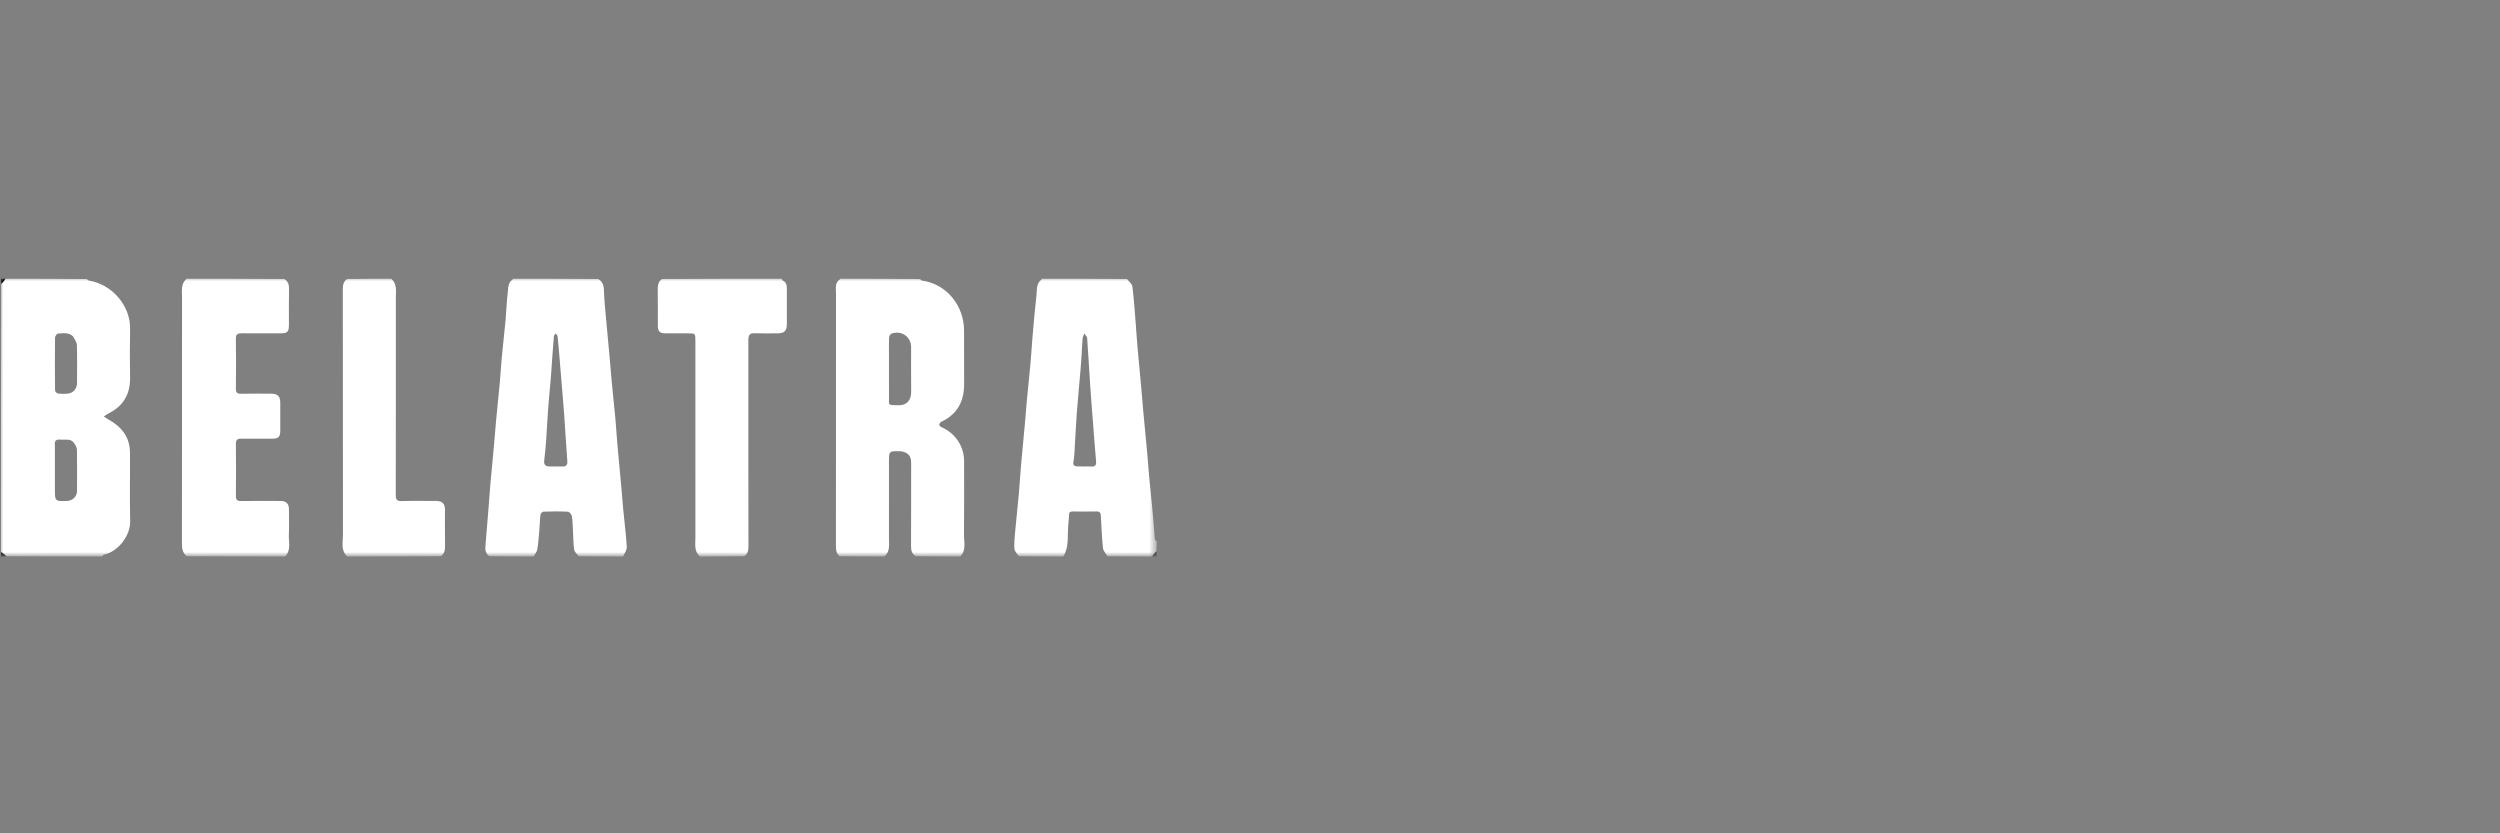 <svg width="360" height="120" viewBox="0 0 360 120" fill="none" xmlns="http://www.w3.org/2000/svg">
<rect x="0" y="0" width="360" height="120" fill="#808080" stroke="none"/>
<mask id="mask0_40_503" style="mask-type:luminance" maskUnits="userSpaceOnUse" x="0" y="40" width="167" height="40">
<path d="M166.428 40H0V80H166.428V40Z" fill="white"/>
</mask>
<g mask="url(#mask0_40_503)">
<path d="M14.702 80.138C10.122 80.138 5.542 80.138 0.945 80.103C0.664 79.861 0.402 79.655 0.139 79.448C0.139 66.618 0.139 53.787 0.174 40.939C0.417 40.66 0.625 40.399 0.833 40.138C4.719 40.138 8.605 40.138 12.511 40.183C12.624 40.288 12.71 40.386 12.81 40.403C16.09 40.945 18.806 43.956 18.733 47.404C18.684 49.724 18.693 52.046 18.732 54.367C18.774 56.825 17.697 58.554 15.482 59.61C15.322 59.686 15.185 59.811 14.944 59.978C15.271 60.186 15.446 60.31 15.633 60.414C17.509 61.454 18.701 62.95 18.717 65.164C18.742 68.45 18.666 71.738 18.744 75.023C18.796 77.225 16.912 79.478 14.964 79.872C14.862 79.893 14.788 80.046 14.702 80.138ZM7.906 64.232C7.906 66.298 7.906 68.364 7.906 70.431C7.906 72.191 7.906 72.191 9.669 72.138C10.449 72.114 11.09 71.481 11.093 70.697C11.101 68.722 11.114 66.748 11.078 64.774C11.072 64.45 10.876 64.096 10.683 63.814C10.191 63.094 9.408 63.374 8.723 63.303C8.094 63.238 7.794 63.445 7.906 64.232ZM10.481 48.402C9.845 47.824 9.061 47.999 8.327 48.038C8.176 48.047 7.927 48.428 7.924 48.64C7.896 51.161 7.899 53.683 7.925 56.204C7.927 56.367 8.176 56.645 8.337 56.666C8.813 56.727 9.307 56.73 9.785 56.676C10.581 56.585 11.094 55.951 11.095 55.131C11.097 53.32 11.127 51.508 11.072 49.699C11.059 49.27 10.757 48.849 10.481 48.402Z" fill="white"/>
<path d="M127.457 80.138C125.282 80.138 123.105 80.138 120.913 80.103C120.438 79.706 120.374 79.226 120.374 78.67C120.387 66.537 120.383 54.403 120.385 42.27C120.385 41.518 120.176 40.699 120.994 40.18C120.975 40.166 120.957 40.152 120.939 40.138C124.778 40.138 128.618 40.138 132.48 40.184C132.594 40.289 132.681 40.388 132.78 40.403C136.364 40.917 138.8 44.041 138.825 47.568C138.845 50.118 138.809 52.669 138.835 55.218C138.862 57.731 137.904 59.631 135.552 60.734C135.407 60.802 135.264 61.013 135.25 61.168C135.241 61.275 135.436 61.45 135.577 61.511C137.522 62.353 138.83 64.235 138.83 66.407C138.83 69.945 138.851 73.483 138.816 77.021C138.806 78.076 139.17 79.224 138.275 80.138C136.145 80.138 134.016 80.138 131.869 80.102C131.294 79.74 131.186 79.244 131.19 78.628C131.213 74.658 131.197 70.687 131.206 66.716C131.207 66.141 131.104 65.606 130.6 65.287C130.313 65.106 129.937 64.987 129.597 64.979C128.012 64.941 128.012 64.959 128.012 66.504C128.012 70.154 128.013 73.803 128.01 77.452C128.009 78.379 128.205 79.354 127.4 80.099C127.419 80.112 127.438 80.125 127.457 80.138ZM128.012 51.241C128.012 53.194 128.008 55.147 128.013 57.1C128.017 58.506 127.853 58.29 129.272 58.358C130.549 58.419 131.226 57.65 131.21 56.394C131.181 54.258 131.202 52.121 131.201 49.984C131.201 48.478 129.77 47.5 128.343 48.061C128.183 48.123 128.035 48.426 128.027 48.623C127.992 49.449 128.012 50.276 128.012 51.241Z" fill="white"/>
<path d="M73.784 40.138C77.901 40.138 82.019 40.138 86.154 40.172C86.841 40.599 86.958 41.21 86.976 41.936C87.009 43.159 87.137 44.38 87.245 45.6C87.419 47.562 87.612 49.522 87.79 51.484C87.892 52.612 87.972 53.744 88.08 54.872C88.253 56.696 88.453 58.517 88.62 60.342C88.734 61.584 88.799 62.831 88.909 64.074C89.082 66.036 89.276 67.996 89.454 69.957C89.557 71.086 89.635 72.217 89.743 73.346C89.916 75.146 90.151 76.943 90.257 78.747C90.283 79.199 89.918 79.674 89.733 80.138C87.604 80.138 85.474 80.138 83.327 80.103C83.093 79.772 82.74 79.498 82.688 79.177C82.559 78.373 82.568 77.548 82.521 76.732C82.475 75.939 82.472 75.139 82.357 74.355C82.319 74.1 82 73.699 81.792 73.687C80.62 73.623 79.441 73.639 78.266 73.676C78.109 73.681 77.847 73.944 77.826 74.112C77.735 74.853 77.727 75.605 77.664 76.351C77.586 77.272 77.525 78.199 77.372 79.109C77.31 79.472 77.021 79.796 76.835 80.138C74.706 80.138 72.576 80.138 70.43 80.103C69.956 79.706 69.847 79.229 69.896 78.671C70.047 76.976 70.181 75.281 70.316 73.585C70.415 72.34 70.493 71.094 70.603 69.85C70.775 67.887 70.969 65.926 71.147 63.964C71.25 62.834 71.33 61.703 71.437 60.574C71.611 58.725 71.808 56.88 71.978 55.031C72.089 53.811 72.153 52.586 72.268 51.365C72.436 49.586 72.644 47.81 72.808 46.03C72.927 44.741 72.951 43.442 73.114 42.16C73.201 41.478 73.114 40.672 73.867 40.222C73.839 40.194 73.811 40.166 73.784 40.138ZM79.332 54.265C79.195 55.824 79.043 57.381 78.927 58.941C78.811 60.484 78.744 62.031 78.634 63.574C78.568 64.499 78.475 65.422 78.364 66.342C78.301 66.869 78.516 67.16 79.076 67.17C79.699 67.181 80.324 67.159 80.948 67.176C81.487 67.191 81.74 67.001 81.696 66.419C81.539 64.311 81.411 62.2 81.269 60.09C81.228 59.478 81.178 58.867 81.128 58.256C80.946 56.04 80.764 53.824 80.579 51.608C80.49 50.548 80.403 49.487 80.291 48.428C80.276 48.284 80.117 48.155 80.024 48.019C79.932 48.154 79.77 48.284 79.759 48.426C79.604 50.328 79.47 52.231 79.332 54.265Z" fill="white"/>
<path d="M149.925 40.138C154.042 40.138 158.16 40.138 162.294 40.172C162.572 40.554 163.013 40.878 163.062 41.253C163.275 42.893 163.38 44.547 163.514 46.197C163.618 47.465 163.691 48.734 163.801 50.001C163.973 51.964 164.168 53.925 164.346 55.888C164.45 57.018 164.531 58.149 164.635 59.279C164.812 61.195 165.004 63.11 165.179 65.026C165.285 66.202 165.36 67.38 165.471 68.555C165.642 70.38 165.841 72.203 166.009 74.028C166.121 75.249 166.195 76.473 166.304 77.694C166.312 77.78 166.476 77.852 166.567 77.931C166.567 78.395 166.567 78.858 166.533 79.338C166.29 79.615 166.081 79.877 165.873 80.138C163.744 80.138 161.615 80.138 159.468 80.105C159.234 79.688 158.868 79.319 158.827 78.916C158.669 77.378 158.61 75.83 158.526 74.284C158.503 73.85 158.355 73.633 157.866 73.646C156.757 73.675 155.647 73.66 154.538 73.653C154.203 73.651 153.953 73.688 153.941 74.119C153.922 74.708 153.852 75.296 153.808 75.884C153.703 77.323 153.941 78.816 153.114 80.138C150.985 80.138 148.855 80.138 146.708 80.103C146.474 79.725 146.094 79.392 146.073 79.038C146.023 78.18 146.114 77.31 146.192 76.449C146.358 74.6 146.564 72.755 146.731 70.907C146.845 69.64 146.909 68.369 147.02 67.103C147.191 65.139 147.387 63.178 147.566 61.215C147.668 60.086 147.747 58.954 147.853 57.825C148.028 55.977 148.228 54.131 148.395 52.282C148.509 51.016 148.574 49.745 148.685 48.478C148.856 46.515 149.017 44.55 149.246 42.593C149.342 41.769 149.178 40.827 150.007 40.222C149.98 40.194 149.952 40.166 149.925 40.138ZM156.543 48.591C156.413 48.401 156.282 48.21 156.152 48.02C156.064 48.251 155.919 48.477 155.899 48.714C155.825 49.529 155.8 50.348 155.748 51.166C155.707 51.823 155.663 52.48 155.607 53.136C155.427 55.236 155.223 57.334 155.062 59.435C154.94 61.022 154.875 62.613 154.776 64.202C154.729 64.95 154.73 65.711 154.579 66.439C154.46 67.013 154.715 67.146 155.15 67.165C155.795 67.193 156.445 67.14 157.089 67.182C157.664 67.22 157.887 67.027 157.836 66.443C157.68 64.681 157.551 62.916 157.415 61.151C157.274 59.342 157.123 57.532 157.003 55.721C156.847 53.384 156.717 51.045 156.543 48.591Z" fill="white"/>
<path d="M41.053 80.138C36.334 80.138 31.616 80.138 26.88 80.105C26.303 79.606 26.198 79.007 26.2 78.3C26.218 66.475 26.212 54.65 26.215 42.825C26.215 41.898 26.019 40.922 26.825 40.177C26.806 40.164 26.787 40.151 26.768 40.138C31.486 40.138 36.205 40.138 40.941 40.173C41.516 40.537 41.632 41.032 41.62 41.649C41.585 43.348 41.608 45.048 41.607 46.748C41.607 47.792 41.403 48 40.389 48C38.518 48 36.647 48.008 34.777 47.995C34.227 47.991 33.956 48.128 33.965 48.766C34.002 51.154 34 53.544 33.966 55.932C33.957 56.552 34.162 56.718 34.76 56.702C36.191 56.664 37.624 56.688 39.056 56.69C39.971 56.692 40.356 57.066 40.358 57.957C40.362 59.312 40.362 60.667 40.359 62.022C40.357 62.899 40.091 63.169 39.225 63.171C37.724 63.175 36.222 63.181 34.721 63.168C34.182 63.163 33.961 63.345 33.968 63.925C33.996 66.405 33.997 68.886 33.967 71.366C33.96 71.966 34.13 72.163 34.747 72.151C36.64 72.115 38.534 72.133 40.428 72.141C41.208 72.144 41.606 72.547 41.607 73.301C41.609 74.542 41.645 75.783 41.596 77.022C41.555 78.078 41.948 79.224 41.053 80.138Z" fill="white"/>
<path d="M100.755 80.138C100.708 80.125 100.728 80.112 100.747 80.099C99.94 79.353 100.137 78.376 100.137 77.449C100.134 67.983 100.135 58.517 100.135 49.051C100.135 48.027 100.108 48.001 99.087 48C97.979 48 96.87 48.007 95.76 47.998C95.02 47.991 94.731 47.702 94.729 46.957C94.721 45.188 94.748 43.418 94.714 41.65C94.702 41.033 94.818 40.537 95.328 40.173C101.016 40.138 106.751 40.138 112.552 40.138C112.633 40.22 112.626 40.358 112.669 40.376C113.241 40.611 113.305 41.104 113.308 41.614C113.315 43.291 113.316 44.967 113.309 46.644C113.304 47.651 112.952 48 111.974 48C110.842 48 109.71 48.028 108.58 47.988C107.994 47.968 107.807 48.258 107.766 48.748C107.751 48.931 107.762 49.115 107.762 49.299C107.762 59.083 107.757 68.866 107.777 78.65C107.778 79.271 107.688 79.757 107.161 80.102C105.079 80.138 102.949 80.138 100.755 80.138Z" fill="white"/>
<path d="M49.994 80.138C49.035 79.223 49.389 78.075 49.387 77.02C49.367 65.23 49.378 53.44 49.363 41.65C49.362 41.034 49.466 40.537 49.976 40.173C52.059 40.138 54.188 40.138 56.383 40.138C56.429 40.151 56.41 40.164 56.391 40.177C57.197 40.922 57 41.9 57.001 42.827C57.003 52.316 57.008 61.804 56.989 71.293C56.988 71.945 57.149 72.173 57.834 72.153C59.496 72.106 61.161 72.135 62.824 72.139C63.684 72.141 64.072 72.53 64.074 73.388C64.078 75.135 64.053 76.881 64.088 78.627C64.1 79.243 63.985 79.74 63.474 80.102C59.034 80.138 54.546 80.138 49.994 80.138Z" fill="white"/>
<path d="M165.943 80.138C166.081 79.877 166.29 79.616 166.533 79.401C166.567 79.666 166.567 79.884 166.567 80.138C166.383 80.138 166.198 80.138 165.943 80.138Z" fill="black"/>
<path d="M0.139 79.517C0.402 79.655 0.664 79.862 0.88 80.103C0.614 80.138 0.395 80.138 0.139 80.138C0.139 79.955 0.139 79.77 0.139 79.517Z" fill="black"/>
<path d="M0.763 40.138C0.625 40.399 0.417 40.66 0.174 40.875C0.139 40.61 0.139 40.392 0.139 40.138C0.324 40.138 0.509 40.138 0.763 40.138Z" fill="black"/>
</g>
</svg>

